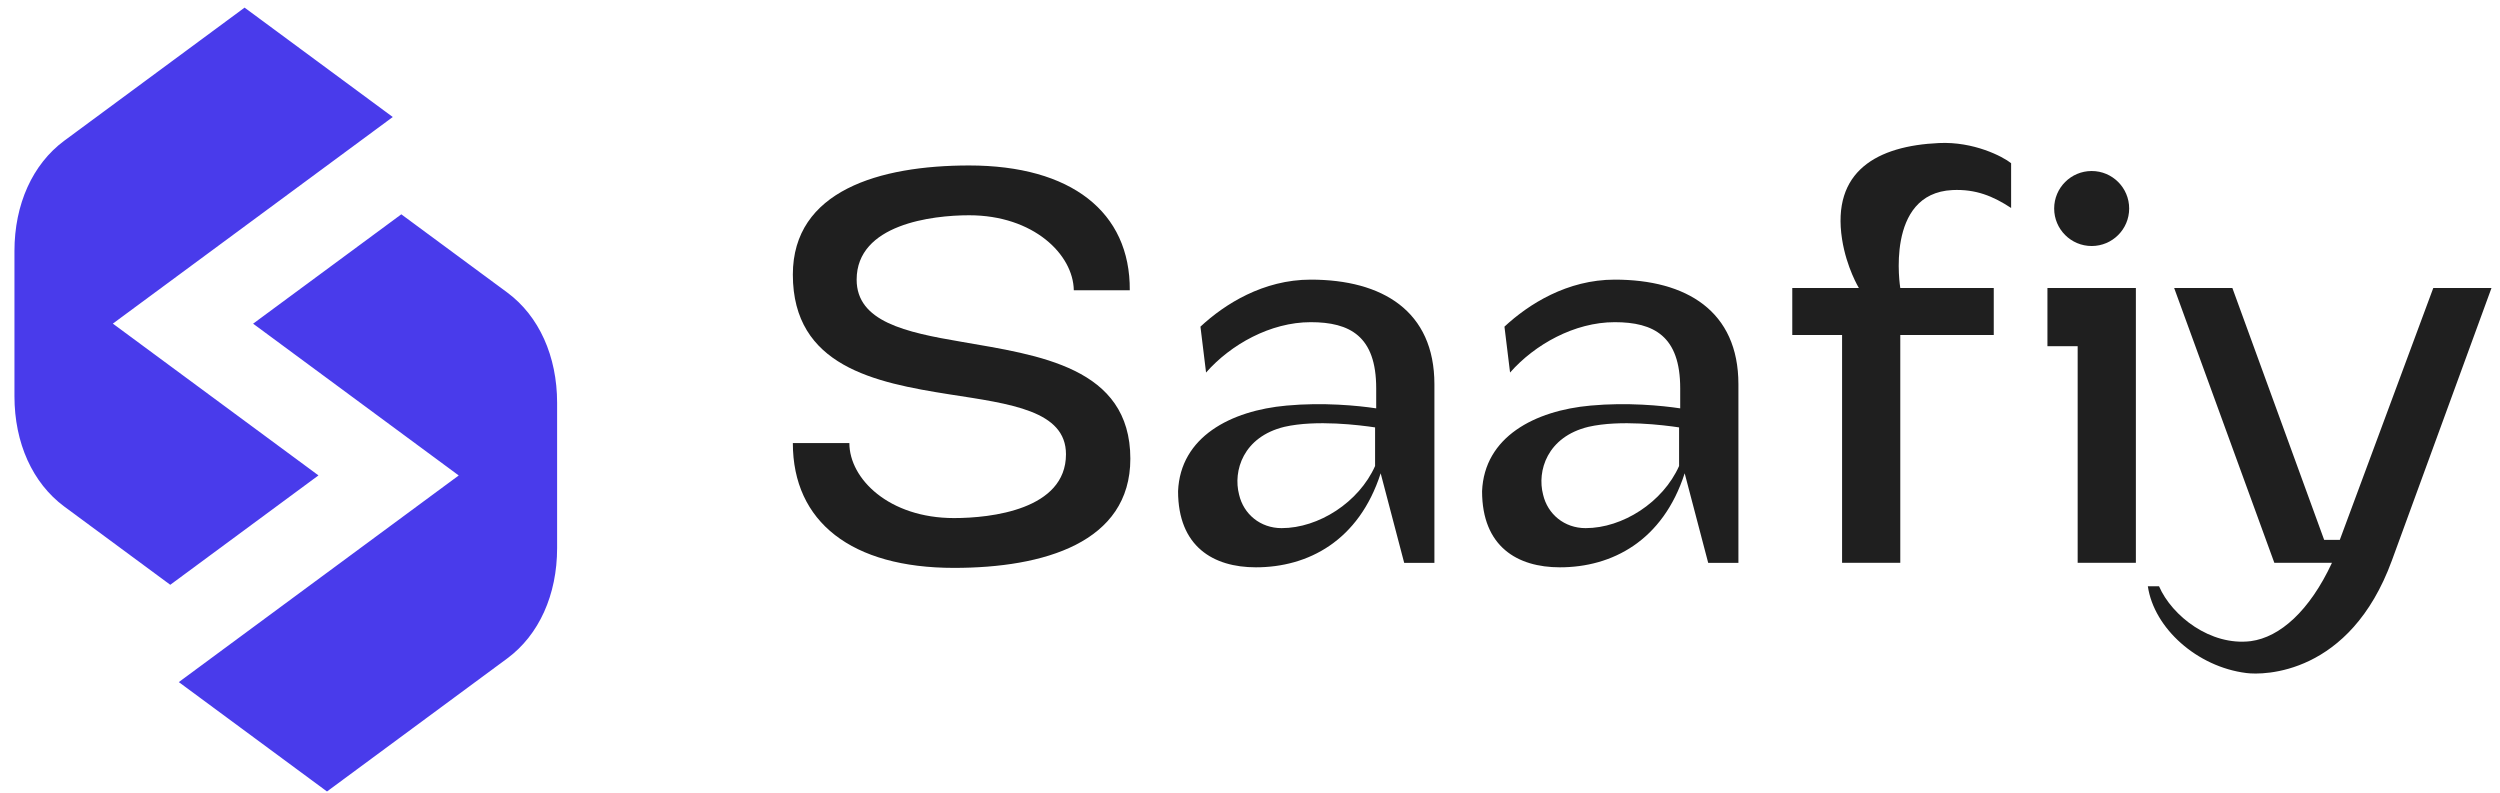 <svg xmlns="http://www.w3.org/2000/svg" width="123" height="39" viewBox="0 0 123 39" fill="none"><path fill-rule="evenodd" clip-rule="evenodd" d="M0.711 19.496C0.711 21.797 1.605 23.767 3.157 24.918L8.377 28.772L15.668 23.39L5.552 15.922L19.324 5.757L19.324 5.757L19.324 5.757L12.033 0.375L3.157 6.927C1.605 8.078 0.711 10.048 0.711 12.349V12.349V12.349V19.496V19.496V19.496V19.496ZM12.453 15.925L22.569 23.393L8.797 33.559L16.088 38.941L24.964 32.389C26.516 31.238 27.41 29.268 27.41 26.967V26.967L27.41 26.967V19.82C27.41 17.519 26.516 15.549 24.965 14.398L19.744 10.544L12.453 15.925Z" fill="#493BEB"></path><path d="M119.718 14.168H122.582L117.68 27.578C115.615 33.224 111.346 33.224 110.52 33.113C108.097 32.81 105.977 30.91 105.674 28.845H106.225C106.858 30.305 108.758 31.792 110.741 31.544C112.173 31.351 113.632 30.057 114.733 27.689H111.897L106.968 14.168H109.832L114.348 26.56H115.119L119.718 14.168Z" fill="#1F1F1F"></path><path d="M100.734 14.169H105.085V27.69H102.221V17.033H100.734V14.169ZM102.91 12.104C101.891 12.104 101.065 11.278 101.065 10.259C101.065 9.24 101.891 8.414 102.91 8.414C103.929 8.414 104.755 9.24 104.755 10.259C104.755 11.278 103.929 12.104 102.91 12.104Z" fill="#1F1F1F"></path><path d="M95.394 7.038C97.102 6.955 98.534 7.699 98.947 8.029V10.232C98.066 9.654 97.212 9.296 96.055 9.351C92.723 9.516 93.494 14.17 93.494 14.17H98.093V16.483H93.494V27.69H90.63V16.483H88.18V14.17H91.457C91.457 14.17 90.851 13.178 90.63 11.774C90.107 8.414 92.365 7.175 95.394 7.038Z" fill="#1F1F1F"></path><path d="M79.444 13.758C82.969 13.758 85.53 15.3 85.53 18.907V27.692H84.043L82.886 23.286C81.812 26.618 79.306 27.912 76.746 27.912C74.653 27.912 72.918 26.893 72.918 24.167C73.028 21.496 75.506 20.201 78.26 19.954C80.05 19.788 81.757 19.954 82.666 20.091V19.1C82.666 16.539 81.372 15.851 79.444 15.851C77.462 15.851 75.506 16.952 74.295 18.329L74.019 16.071C75.204 14.969 77.104 13.758 79.444 13.758ZM82.611 22.928V21.028C81.868 20.917 79.72 20.642 78.15 21C76.112 21.496 75.617 23.175 75.919 24.332C76.14 25.296 76.966 25.984 78.012 25.984C79.83 25.984 81.812 24.718 82.611 22.928Z" fill="#1F1F1F"></path><path d="M64.487 13.758C68.012 13.758 70.573 15.3 70.573 18.907V27.692H69.086L67.929 23.286C66.855 26.618 64.35 27.912 61.789 27.912C59.696 27.912 57.961 26.893 57.961 24.167C58.071 21.496 60.549 20.201 63.303 19.954C65.093 19.788 66.8 19.954 67.709 20.091V19.1C67.709 16.539 66.415 15.851 64.487 15.851C62.505 15.851 60.549 16.952 59.338 18.329L59.062 16.071C60.246 14.969 62.147 13.758 64.487 13.758ZM67.654 22.928V21.028C66.91 20.917 64.763 20.642 63.193 21C61.155 21.496 60.66 23.175 60.962 24.332C61.183 25.296 62.009 25.984 63.055 25.984C64.873 25.984 66.855 24.718 67.654 22.928Z" fill="#1F1F1F"></path><path d="M46.938 27.94C41.899 27.94 39.008 25.682 39.008 21.799H41.789C41.789 23.561 43.744 25.489 46.938 25.489C48.756 25.489 52.446 25.076 52.446 22.35C52.446 20.202 49.72 19.871 46.718 19.403C43.056 18.825 39.008 18.026 39.008 13.51C39.008 9.38 43.276 8.141 47.682 8.141C52.694 8.141 55.613 10.426 55.585 14.281H52.831C52.804 12.519 50.849 10.591 47.682 10.591C45.864 10.591 42.147 11.032 42.147 13.758C42.147 15.823 44.543 16.347 47.296 16.815C51.096 17.476 55.613 18.054 55.613 22.57C55.613 26.701 51.344 27.94 46.938 27.94Z" fill="#1F1F1F"></path></svg>